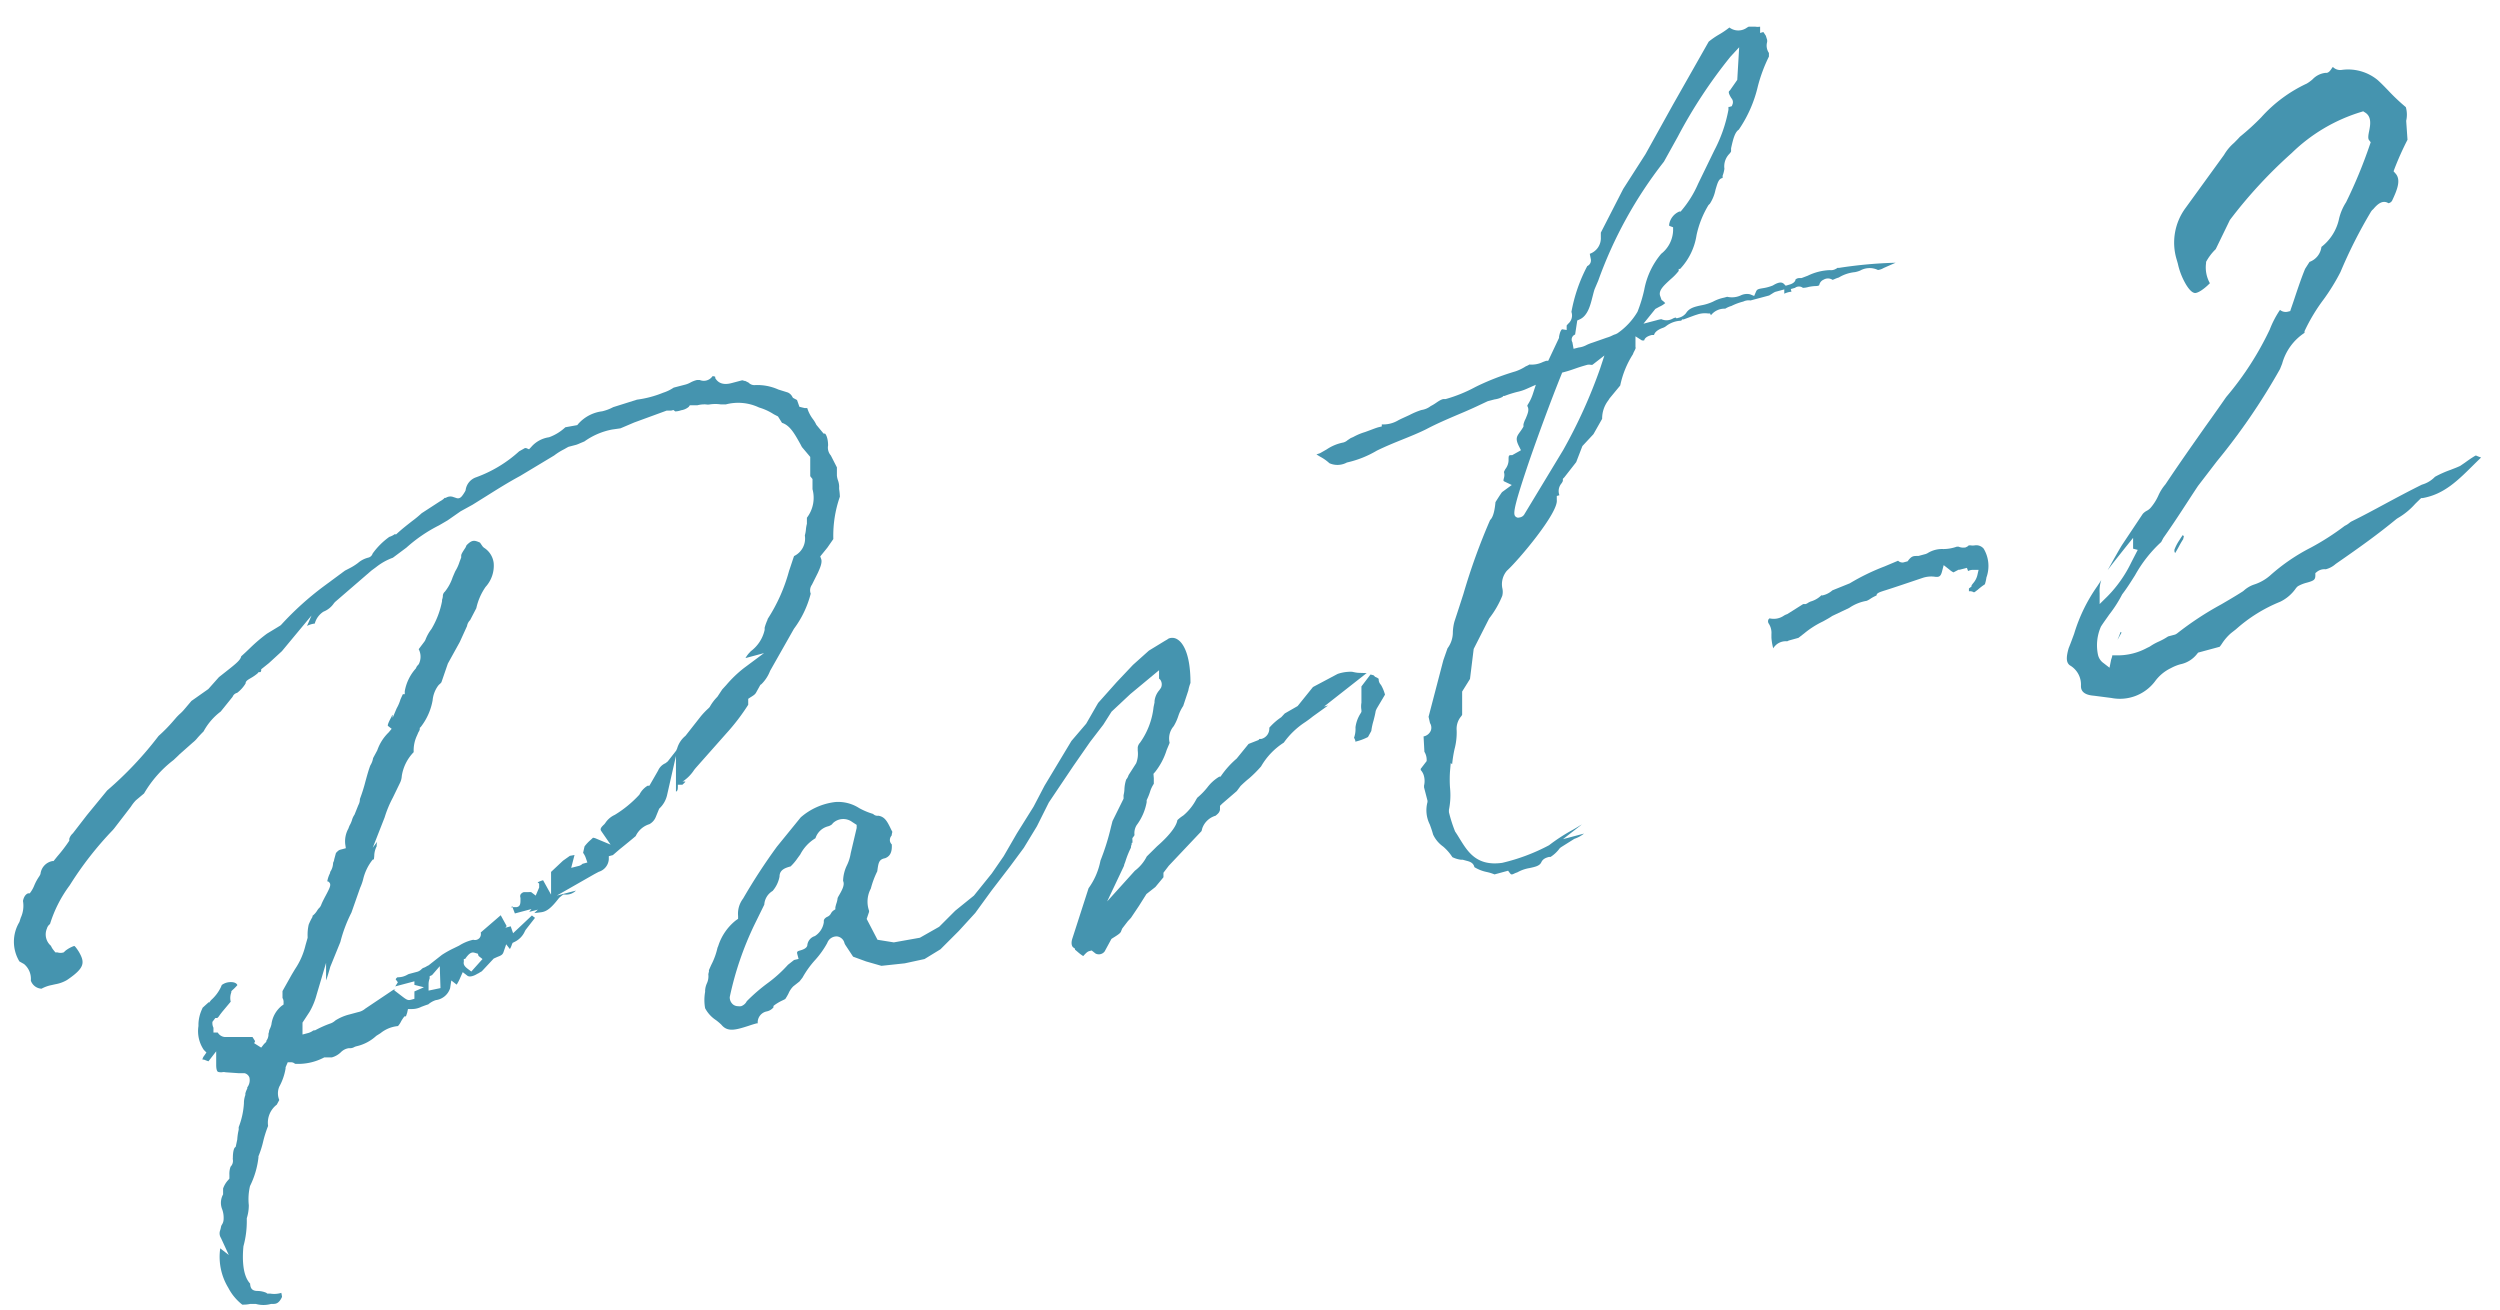 <svg xmlns="http://www.w3.org/2000/svg" viewBox="0 0 210 110">
  <defs>
    <style>
      .a {
        fill: #4594af;
      }
    </style>
  </defs>
  <g>
    <g>
      <path class="a" d="M70,45.28a9.91,9.91,0,0,1,.55-3.56,5,5,0,0,0-.06-.62,1.93,1.93,0,0,1,0-.25,1.71,1.71,0,0,0-.1-.5,1.6,1.6,0,0,1-.09-.41v-.68l-.51-1a1,1,0,0,1-.23-.84c0-.63-.19-.95-.26-1l-.12,0-.61-.74a2.45,2.45,0,0,0-.29-.48,3,3,0,0,1-.47-.92l-.21,0-.25-.06-.2-.05-.2-.57-.34-.18-.06-.1a.78.78,0,0,0-.37-.35l-.8-.25a4.3,4.3,0,0,0-2-.37.66.66,0,0,1-.5-.21l0,0h0L62.6,32c-.06,0-.06,0-.21-.05h-.07l-.87.23c-.82.22-1.19-.11-1.37-.42l0-.11a.45.45,0,0,0-.23-.05.88.88,0,0,1-1.07.32l-.23,0a2.15,2.15,0,0,0-.55.21,1.89,1.89,0,0,1-.41.17l-1,.26a3.43,3.43,0,0,1-.89.43,8.74,8.74,0,0,1-2.19.58l-2,.63a3.81,3.81,0,0,1-.93.35,3.21,3.21,0,0,0-2,1.05l-.09.11-1,.18a4,4,0,0,1-1.37.84,2.43,2.43,0,0,0-1.5.82l-.18.19-.24-.1a.37.37,0,0,0-.11,0l-.48.27A10.88,10.88,0,0,1,40,40.09a1.32,1.32,0,0,0-.89,1.1l-.07.14a1.16,1.16,0,0,0-.09.14c-.15.22-.3.46-.6.37l-.27-.09a.7.7,0,0,0-.63.07l-.1,0-.09.09a1.72,1.72,0,0,1-.3.2l-1.54,1a9.42,9.42,0,0,1-.8.66c-.38.3-.82.63-1.37,1.14l-.06-.06a1.69,1.69,0,0,1-.49.25A6.06,6.06,0,0,0,31.3,46.5a.5.5,0,0,1-.36.34,2.08,2.08,0,0,0-.87.45,4.78,4.78,0,0,1-.74.46l-.35.18-1.8,1.33a25.39,25.39,0,0,0-3.56,3.22l-.08.07-1.12.68A13.55,13.55,0,0,0,21,54.44c-.25.24-.5.48-.74.69-.05.3-.42.61-1.25,1.26l-.62.49-.89,1-1.42,1-.61.72a3.44,3.44,0,0,1-.33.34,4,4,0,0,0-.4.41l-.2.23a13.16,13.16,0,0,1-1.22,1.24A30,30,0,0,1,9,66.4L7.31,68.46,6.12,70a1,1,0,0,0-.3.46l0,.16a12.32,12.32,0,0,1-1,1.31l-.25.31-.07.09-.1,0a1.24,1.24,0,0,0-1,1.09l-.08.16a4.12,4.12,0,0,0-.45.82,2.57,2.57,0,0,1-.29.53l-.08.11-.12,0c-.06,0-.35.12-.45.64a2.39,2.39,0,0,1-.19,1.42l-.11.35a3.2,3.2,0,0,0,0,3.31l.39.22a1.62,1.62,0,0,1,.57,1.39,1,1,0,0,0,.9.68,2.91,2.91,0,0,1,.83-.3l.31-.07a2.93,2.93,0,0,0,1-.36c1.47-1,1.53-1.44,1-2.36-.27-.43-.37-.5-.4-.5a2.6,2.6,0,0,0-.72.39L5.35,80a.87.87,0,0,1-.53,0h0l-.17,0-.16-.2a1.44,1.44,0,0,1-.21-.35A1.26,1.26,0,0,1,3.94,78a.7.7,0,0,1,.26-.38h0v0a10.77,10.77,0,0,1,1.66-3.26,28.6,28.6,0,0,1,3.62-4.64l.11-.13.87-1.13h0l.53-.69,0,0a3.37,3.37,0,0,1,.43-.55l0,0,.68-.57a9.72,9.72,0,0,1,2.48-2.81c.18-.17.44-.41.49-.47l1.13-1a2.31,2.31,0,0,0,.39-.39q.21-.24.51-.54a5.14,5.14,0,0,1,1.44-1.67l1-1.24a.54.54,0,0,1,.38-.33,2.85,2.85,0,0,0,.71-.79c0-.21.2-.31.45-.46a3.63,3.63,0,0,0,.56-.39l.08-.1.11,0c.05,0,.07,0,.11-.12l0-.12.65-.52,1.09-1,2.49-3-.38.88a1.77,1.77,0,0,1,.65-.2,1.72,1.72,0,0,1,.73-1,1.91,1.91,0,0,0,.89-.72l.08-.09,3.07-2.65.38-.28A5,5,0,0,1,33,46.85L34.14,46a12.47,12.47,0,0,1,2.74-1.87l.72-.42,1.09-.76,1-.55,1.17-.73c.94-.59,1.83-1.15,2.83-1.69l2.86-1.72a5.21,5.21,0,0,1,.83-.52l.28-.16.1-.05.65-.17a3.09,3.09,0,0,0,.32-.13l.36-.15a5.89,5.89,0,0,1,2.33-1l.7-.1,1.15-.49,2.73-1,.12,0,.15,0c.09,0,.09,0,.11,0l.19-.05.15.12a1.68,1.68,0,0,0,.5-.1,1.28,1.28,0,0,0,.63-.28l.1-.14.64,0a2.41,2.41,0,0,1,.71-.07.89.89,0,0,0,.33,0,3.13,3.13,0,0,1,.92,0l.42,0a4.09,4.09,0,0,1,2.79.26A4.72,4.72,0,0,1,65,34.8l.35.18.34.54c.67.21,1.06.92,1.55,1.8l.12.23.7.83V40l.19.24v.85a2.76,2.76,0,0,1-.47,2.4V44a2.79,2.79,0,0,0-.08.45,2.58,2.58,0,0,1-.09.51V45a1.63,1.63,0,0,1-.91,1.71c-.15.43-.28.85-.42,1.25A14.23,14.23,0,0,1,64.48,52c0,.09-.07.18-.1.28a3.39,3.39,0,0,0-.15.45l0,.05v.13a3.05,3.05,0,0,1-1.16,1.79l-.07.08a2.13,2.13,0,0,0-.38.5l1.56-.42L62.5,56.11A10.09,10.09,0,0,0,61,57.55l-.33.36-.41.62a3.83,3.83,0,0,0-.64.85l-.1.11a6.55,6.55,0,0,0-.66.69l-1.28,1.63a2.13,2.13,0,0,0-.7,1.06l-.08.18-.71.91-.19.15a1.19,1.19,0,0,0-.62.62L54.55,66l-.15,0a1.84,1.84,0,0,0-.69.75,9.56,9.56,0,0,1-2.07,1.7,1.87,1.87,0,0,0-.8.69l-.08.1c-.4.36-.33.46-.22.62l.75,1.09-1.22-.51a.83.83,0,0,0-.26-.07l-.17.16a3.54,3.54,0,0,0-.54.57l-.12.54a1.49,1.49,0,0,1,.22.41l.14.4-.41.11a.67.67,0,0,1-.28.17l-.67.17.28-1.08-.39.07-.58.41-1,.94v1.91l-.67-1.21a2.15,2.15,0,0,0-.46.18l.13.1,0,.33-.29.68-.38-.29a.92.92,0,0,0-.24,0H44a.47.47,0,0,0-.28.21.39.39,0,0,0,0,.27l0,.08v.08c0,.28,0,.57-.33.62l-.33,0,0-.08-.15.09.14,0,.2.52,1.39-.37-.19.24.73-.19-.3.29.57-.07c.48-.06.86-.36,1.5-1.19l.07-.07.29-.23h.14a1.14,1.14,0,0,0,.93-.33l-1.61.42,3.17-1.81.36-.19a1.18,1.18,0,0,0,.84-1.06l0-.25.34-.09.58-.5c.48-.38,1.14-.93,1.34-1.1a1.88,1.88,0,0,1,1.15-1,1.2,1.2,0,0,0,.55-.64l.27-.66a2.22,2.22,0,0,0,.65-1.08l.76-3.35v3c.16-.08.16-.21.16-.58h.38l.26-.25a.33.33,0,0,0-.27,0,3.36,3.36,0,0,0,1-1l.13-.16L61,61.62a17.57,17.57,0,0,0,1.85-2.42v-.5l.18-.12c.4-.24.43-.3.54-.51l.3-.54.09-.06a3.17,3.17,0,0,0,.73-1.12l0,0,2-3.53a8.41,8.41,0,0,0,1.41-2.95.8.8,0,0,1,.1-.75l.5-1c.16-.36.39-.85.28-1.16l-.08-.22L69.5,46Z"/>
      <path class="a" d="M43,79.33l.06-.13.12-.06a1.8,1.8,0,0,0,.92-.94l.06-.1.78-1-.26-.2L43.1,78.39l-.2-.58-.45.12.11-.14-.5-.91-.3.26-1.38,1.19a.52.52,0,0,1-.1.46.51.51,0,0,1-.53.15,3.65,3.65,0,0,0-1.18.49l-.45.22a8.46,8.46,0,0,0-1,.56L36,81.09l-.13.06a1.13,1.13,0,0,1-.33.16.71.71,0,0,0-.15.12.84.84,0,0,1-.31.19l-.75.2-.1.05a1.57,1.57,0,0,1-.84.22c-.12.08-.15.16-.15.18l.18.24-.18.29-.05.06,1.62-.43v.3l.8.2-.8.35v.62l-.29.08c-.28.07-.37,0-.89-.4l-.52-.4.12-.05-.17,0-2.37,1.59a1.32,1.32,0,0,1-.62.3l-.74.2a4,4,0,0,0-1.16.5,1.17,1.17,0,0,1-.47.27,9.22,9.22,0,0,0-1.24.56l-.1,0a.42.42,0,0,0-.13.07,1.28,1.28,0,0,1-.33.15l-.49.13,0-1L26,85a5.85,5.85,0,0,0,.6-1.46l.79-2.66v1.47c.11-.27.22-.68.3-.94l.05-.19.85-2.09a11.87,11.87,0,0,1,.93-2.47l.73-2.08a4.42,4.42,0,0,0,.25-.7,4.18,4.18,0,0,1,.75-1.6l.08-.09.11,0c-.06,0,0-.13,0-.38a1.85,1.85,0,0,1,.2-.72c0-.14,0-.26.05-.39l-.38.51,1-2.55A9.23,9.23,0,0,1,33,67l.61-1.26a1.49,1.49,0,0,0,.14-.56,3.68,3.68,0,0,1,1-2,2.93,2.93,0,0,1,.28-1.4l.12-.28,0,0a.68.68,0,0,0,.11-.23v-.13l.08-.07a5.09,5.09,0,0,0,1-2.24,2.46,2.46,0,0,1,.42-1.17,1,1,0,0,1,.19-.21.79.79,0,0,0,.13-.14l.54-1.57,0,0,1-1.81.61-1.34a.9.9,0,0,1,.26-.5l.52-1a5,5,0,0,1,.78-1.79,2.65,2.65,0,0,0,.68-2A1.76,1.76,0,0,0,40.64,46l-.1-.1-.22-.32c-.49-.22-.67-.24-1.13.22L39.1,46c-.25.38-.36.55-.36.68l0,.15-.14.37a3.41,3.41,0,0,1-.35.77c-.07.15-.15.34-.23.53a3.84,3.84,0,0,1-.65,1.2.48.48,0,0,0-.17.38,1.16,1.16,0,0,1-.07.31,1,1,0,0,1,0,.12,7.2,7.2,0,0,1-.89,2.33,3.55,3.55,0,0,0-.51.92l-.07.12-.49.65a1.37,1.37,0,0,1,0,1.27A1.43,1.43,0,0,0,35,56l-.07.15A3.86,3.86,0,0,0,34,58.06l0,.25-.16,0-.12.26-.08.18a3.52,3.52,0,0,1-.32.75l-.34.8v-.26l-.05.06-.06.14c-.12.22-.33.62-.29.73l.32.25-.26.31a3.81,3.81,0,0,0-.95,1.5l-.35.65a1.62,1.62,0,0,1-.23.61c-.15.39-.28.87-.41,1.34a13.63,13.63,0,0,1-.47,1.49,1,1,0,0,1-.13.51l-.32.8a1.49,1.49,0,0,0-.22.48,2.35,2.35,0,0,1-.21.46l-.09.24A2.19,2.19,0,0,0,29,70.91l.05.34-.33.09c-.25.06-.27.07-.5.31l-.15.55c0,.1-.06.2-.09.28a1.4,1.4,0,0,1-.25.77l0,.08a2.38,2.38,0,0,0-.24.71l.07,0c.31.2.18.45-.1,1-.17.32-.41.76-.49,1l-.09.16a1.32,1.32,0,0,0-.24.29,1.59,1.59,0,0,1-.39.44l0,.09a4.75,4.75,0,0,0-.32.65,3.88,3.88,0,0,0-.09,1l0,.11-.18.63a6.08,6.08,0,0,1-.88,2l-.27.45-.78,1.39v.58a.63.63,0,0,1,.09.35v.2l-.16.11a2.39,2.39,0,0,0-.86,1.56,1.82,1.82,0,0,1-.12.35,1.56,1.56,0,0,0-.07.17.9.9,0,0,1-.06.26s0,.09,0,.12a.91.91,0,0,1-.18.48h0v.08l-.12.12a.54.54,0,0,0-.09.09l-.22.28-.59-.37.08-.17-.22-.35-.73,0H18.89a.76.76,0,0,1-.6-.38l-.36,0v-.4a.9.9,0,0,1-.09-.36v-.13l.25-.33.13,0c.07,0,.12-.07.27-.29l.17-.22.72-.86a1.32,1.32,0,0,1,.05-.78l0-.09.07-.08a4.14,4.14,0,0,0,.44-.44v0c-.11-.27-.52-.26-.65-.25a1.23,1.23,0,0,0-.66.24l-.08.19a3.44,3.44,0,0,1-.82,1.08l-.18.23v-.07l-.2.18-.33.3-.06.14A3.24,3.24,0,0,0,16.67,86v.19a2.8,2.8,0,0,0,.45,2l.22.22-.18.26A.77.77,0,0,0,17,89s.16,0,.26.06l.25.09.65-.84v1.14c0,.4.08.53.13.57s.24.06.36.05a.52.52,0,0,1,.28,0l1.14.08a1.76,1.76,0,0,1,.23,0l.1,0,.15,0a.58.58,0,0,1,.4.36,1,1,0,0,1-.18.83l0,.1a1.81,1.81,0,0,0-.16.41l0,.13a2,2,0,0,0-.12.7,6.63,6.63,0,0,1-.44,2l0,.22a4.73,4.73,0,0,0-.12.82l-.13.61-.09.08s-.15.19-.15.85a.49.49,0,0,0,0,.14.69.69,0,0,1-.19.6,1.73,1.73,0,0,0-.1.68V99l-.08.1a2,2,0,0,0-.45.74l0,.11,0,.38a1.46,1.46,0,0,0-.07,1.27,2.14,2.14,0,0,1,.11.87.84.84,0,0,1-.14.4l-.06.11a3,3,0,0,1-.08.35.72.72,0,0,0,.06.66l.66,1.43-.72-.56a5,5,0,0,0,.68,3.32l0,0a4.3,4.3,0,0,0,1.17,1.41c.17,0,.39,0,.67-.06l.41,0h.06a2.36,2.36,0,0,0,1.28,0l.07,0h.06c.24,0,.52,0,.79-.59a2.45,2.45,0,0,0-.06-.34,2,2,0,0,1-.94.06l-.24,0-.09-.07a2,2,0,0,0-.72-.15c-.51,0-.61-.27-.63-.62-.72-.76-.63-2.42-.56-3.14a7.93,7.93,0,0,0,.28-2.24v-.11a3.62,3.62,0,0,0,.17-1.09A4.84,4.84,0,0,1,21,99.63a7.25,7.25,0,0,0,.71-2.4l0-.1a8,8,0,0,0,.4-1.26,9.6,9.6,0,0,1,.41-1.29,1.91,1.91,0,0,1,.73-1.79l.21-.39a1.44,1.44,0,0,1,0-1.12,4.79,4.79,0,0,0,.53-1.53v-.1l.18-.42.28,0a.49.49,0,0,1,.33.13,4.67,4.67,0,0,0,2.46-.54l.17,0,.47,0a1.76,1.76,0,0,0,.76-.44,1.16,1.16,0,0,1,.64-.33h.1a.7.7,0,0,0,.33-.07.85.85,0,0,1,.22-.09,3.63,3.63,0,0,0,1.68-.88l.35-.22a2.73,2.73,0,0,1,1.47-.6,1.74,1.74,0,0,0,.28-.43c.07-.11.13-.21.19-.29l.08-.1.12,0h0s0,0,.1-.29l.07-.32.33,0a1.79,1.79,0,0,0,.8-.19c.17-.06.36-.14.57-.2a1.85,1.85,0,0,1,.64-.36,1.46,1.46,0,0,0,1.2-1l.1-.65.45.35a4,4,0,0,0,.31-.6l.2-.45.39.3c.2.15.58,0,.82-.15l.14-.07.09-.06.16-.09,1-1.07,0,0,.31-.14c.29-.11.43-.17.51-.39l.23-.67.31.4A1.61,1.61,0,0,0,43,79.33Zm-7,3.88V82.7a1.4,1.4,0,0,1,.09-.51V82l.2-.09.65-.75L37,83Zm3.59-1.6-.29-.22c-.21-.16-.4-.34-.34-.6l0-.24.11,0c.32-.46.53-.6.79-.52l.28.08.06.19.33.26Z"/>
    </g>
    <g>
      <path class="a" d="M114.2,56.52c-.22,0-.43-.05-.62-.09a3.35,3.35,0,0,0-1.22.18l-2.07,1.1L109,59.31l-1.08.62-.3.32a5.07,5.07,0,0,0-1,.88.89.89,0,0,1-.67.94l-.16,0-.07.09-.84.33-1,1.23a7.62,7.62,0,0,0-1.3,1.44l-.06.08-.1,0a3.51,3.51,0,0,0-1,.9,5.87,5.87,0,0,1-.85.87l-.08.13a4.49,4.49,0,0,1-1.09,1.36,3.31,3.31,0,0,0-.5.39v0c-.14.9-1.71,2.19-1.72,2.21l-.85.84a3.45,3.45,0,0,1-1,1.2L93,75.72l1.42-3c0-.1.08-.24.12-.38A7.88,7.88,0,0,1,95,71.2a.58.58,0,0,1,.06-.27V70.8h.06a1,1,0,0,0,0-.27v-.13l.08-.1.1-.15v0a1.27,1.27,0,0,1,.18-.84,4.56,4.56,0,0,0,.84-1.93l0-.17a5,5,0,0,0,.28-.69,2.53,2.53,0,0,1,.32-.68s0-.08,0-.2,0-.16,0-.26L96.89,65l.15-.17A5.69,5.69,0,0,0,98,63l.25-.6A1.57,1.57,0,0,1,98.59,61a4.15,4.15,0,0,0,.39-.86,3.43,3.43,0,0,1,.41-.84L99.82,58a3.26,3.26,0,0,1,.18-.63c0-2.66-.74-3.44-1.08-3.65a.8.8,0,0,0-.76-.08,2.12,2.12,0,0,1-.29.18l-1.36.83-1.34,1.2L93.8,57.3l-1.56,1.75-1,1.74L90,62.24,87.74,66l-.92,1.76L85.42,70l-1.11,1.92-1,1.45-1.5,1.86L80.24,76.5l-1.35,1.35-1.62.92-2.19.39-1.37-.22-.91-1.75.2-.59,0-.1a2.32,2.32,0,0,1,.15-1.86,7.41,7.41,0,0,1,.54-1.45v0c.1-.72.13-1,.66-1.1.3-.12.61-.36.56-1.16a.54.54,0,0,1-.15-.26.57.57,0,0,1,.14-.49,1.42,1.42,0,0,1,.06-.3q-.09-.17-.18-.36c-.28-.57-.49-.92-1-1a.51.51,0,0,1-.44-.15,5.78,5.78,0,0,1-1.17-.49,3.26,3.26,0,0,0-2-.51,5.37,5.37,0,0,0-2.91,1.29l-2,2.46a49,49,0,0,0-2.84,4.36A2.1,2.1,0,0,0,62,76.94l0,.24-.2.14a4.48,4.48,0,0,0-1.47,2.15l-.06.14a5.89,5.89,0,0,1-.53,1.45l-.19.43c0,.05,0,.1,0,.14a1,1,0,0,0-.05.22,1.42,1.42,0,0,1-.13.77,1.7,1.7,0,0,0-.14.59l0,.11a3.88,3.88,0,0,0,0,1.37,2.71,2.71,0,0,0,.91,1,4.68,4.68,0,0,1,.46.39c.51.63,1.19.44,2.25.1.24-.08.48-.16.72-.22l.08,0a.94.94,0,0,1,.75-1,1,1,0,0,0,.57-.34l0-.12.1-.08a4,4,0,0,1,.69-.4l.2-.1a4.08,4.08,0,0,0,.28-.48,1.84,1.84,0,0,1,.4-.59l.52-.41.25-.32a8,8,0,0,1,1.08-1.5,7.52,7.52,0,0,0,1-1.41.83.83,0,0,1,.83-.55.73.73,0,0,1,.62.58l.06.12.66,1,1.09.4,1.29.37L76,80.92l1.66-.36L79,79.74l1.54-1.54,1.38-1.51,1.36-1.87,1.58-2.06L86,71.22l1.1-1.81,1-2,2.07-3.08,1.39-2,1.12-1.46.69-1.09,1.58-1.48,2.41-2V57l.09.08a.67.67,0,0,1,.07.7l-.14.2a1.66,1.66,0,0,0-.4.93l0,.1-.08.38a6.32,6.32,0,0,1-1.14,3,.72.72,0,0,0-.19.39c0,.09,0,.18,0,.27a2.18,2.18,0,0,1-.13,1.06l-.64,1a1,1,0,0,1-.2.37,3,3,0,0,0-.15.84,2.42,2.42,0,0,1-.07.47,1.15,1.15,0,0,0,0,.14l0,.16-.93,1.88-.13.51a19.72,19.72,0,0,1-.88,2.81,5.84,5.84,0,0,1-1,2.32L90.09,78.8c-.14.4-.07.68.06.78l.15.11v.08l0,0,.26.22a3.15,3.15,0,0,0,.43.32l0,0c.24-.26.34-.37.52-.42l.19-.05.33.26a.61.61,0,0,0,.76-.18l.57-1.05.09-.06c.67-.41.69-.47.75-.66l.07-.16.47-.61L95,77.1l.67-1,.63-1,.75-.59.68-.82v-.38l.45-.59,2.75-2.91.06-.23a1.69,1.69,0,0,1,1.12-1.06c.28-.23.31-.29.37-.49h0a1.15,1.15,0,0,1,0-.16v-.18l.18-.18h0l1.23-1.06.32-.43c.26-.25.48-.45.72-.64a10.26,10.26,0,0,0,1-1,5.81,5.81,0,0,1,1.91-2,6.7,6.7,0,0,1,1.81-1.73c.2-.14.41-.29.63-.47l1.28-.92-.34.09,3.58-2.81ZM71.46,71.67a3.56,3.56,0,0,1-.31,1A3.15,3.15,0,0,0,70.82,74c.17.34-.12.83-.4,1.31l-.06.12a1.87,1.87,0,0,1-.1.45,3.19,3.19,0,0,0-.09.34l0,.16-.14.09a.73.73,0,0,0-.22.24.61.61,0,0,1-.34.31c-.27.15-.27.3-.27.35l0,.11a1.66,1.66,0,0,1-.75,1.15.9.9,0,0,0-.63.72c0,.32-.44.44-.65.5s-.25.11-.19.32l.1.38-.38.09-.51.4a11.11,11.11,0,0,1-1.77,1.59,15.18,15.18,0,0,0-1.62,1.4l-.07.07a.83.83,0,0,1-.48.42.77.77,0,0,1-.25,0,.68.68,0,0,1-.42-.14.77.77,0,0,1-.28-.63,26.67,26.67,0,0,1,2.08-6.09l.82-1.67a1.44,1.44,0,0,1,.7-1.15,2.57,2.57,0,0,0,.58-1.2c0-.56.44-.73.93-.86a4.38,4.38,0,0,0,.59-.7l.22-.3a3.45,3.45,0,0,1,1.28-1.37,1.5,1.5,0,0,1,1.06-1,.89.89,0,0,0,.33-.17l.07-.09a1.26,1.26,0,0,1,1.63-.1h0l.37.24,0,.26Z"/>
      <path class="a" d="M116,57.53a.67.67,0,0,1-.19-.51l-.13-.09-.17-.08a.52.52,0,0,1-.1-.11,1.71,1.71,0,0,0-.29-.08l-.76,1v1.12c0,.07,0,.15,0,.25a1.79,1.79,0,0,0,0,.61l0,.16-.08.14a2.86,2.86,0,0,0-.42,1.15,2.22,2.22,0,0,1-.12.88,1.36,1.36,0,0,1,.11.25.59.59,0,0,0,0,.08,4.62,4.62,0,0,0,1.06-.39l.28-.51a5.44,5.44,0,0,1,.19-.88c.07-.27.14-.55.18-.81l.08-.18,0,0,0,0,.7-1.18A3.34,3.34,0,0,0,116,57.53Z"/>
      <polygon class="a" points="75.15 70.42 75.15 70.42 75.15 70.41 75.15 70.42"/>
      <polygon class="a" points="74.29 72.46 74.29 72.46 74.29 72.46 74.29 72.46"/>
    </g>
    <path class="a" d="M153.94,23.51l.15-.06a2.61,2.61,0,0,1,.37-.14,3.2,3.2,0,0,1,1.35-.45,2.24,2.24,0,0,0,.44-.13,1.62,1.62,0,0,1,1.5-.05,1.26,1.26,0,0,0,.48-.17l1-.44h0a37.1,37.1,0,0,0-4.74.43h-.07l-.08,0s-.06.06-.12.08a.8.8,0,0,1-.51.11,4.61,4.61,0,0,0-1.86.47l-.53.2-.11,0-.11,0a.48.48,0,0,0-.28.12c0,.14-.16.34-.55.44L150,24l-.16-.16c-.12-.11-.34-.22-.92.14a3.65,3.65,0,0,1-.85.23c-.4.07-.48.09-.57.3l-.15.35-.35-.14a1.2,1.2,0,0,0-.79.1,1.78,1.78,0,0,1-1.13.11l-.25.07a3.43,3.43,0,0,0-.94.34,4.08,4.08,0,0,1-1,.31c-.56.12-1,.23-1.26.65a1.11,1.11,0,0,1-.61.39l-.18.05-.1-.07-.19.07a1.06,1.06,0,0,1-1,.07,3.1,3.1,0,0,0-.39.09l-1.11.29,1-1.24.35-.19a1.89,1.89,0,0,0,.48-.3,1.85,1.85,0,0,0-.22-.2l-.09-.07-.13-.37c-.11-.44.29-.81.9-1.37a4.58,4.58,0,0,0,.67-.69v-.17l.12,0a5.32,5.32,0,0,0,1.38-2.84,8.15,8.15,0,0,1,1-2.52l.12-.12a3.41,3.41,0,0,0,.47-1.16c.18-.61.27-.94.6-1h0v-.05l0-.14a2.75,2.75,0,0,0,.15-.58,1.51,1.51,0,0,1,.42-1.26c.11-.13.14-.18.14-.23l0-.23c.17-.78.32-1.36.65-1.57a10.79,10.79,0,0,0,1.6-3.64,12.87,12.87,0,0,1,.93-2.5l0-.3a1.1,1.1,0,0,1-.15-.92,1.1,1.1,0,0,0,0-.18L148.33,3c-.07-.1-.14-.22-.21-.31l-.27.08V2.24a1.29,1.29,0,0,1-.41,0h-.35l-.2,0-.13.07a1.24,1.24,0,0,1-1.49,0,7.38,7.38,0,0,1-.87.59,6.63,6.63,0,0,0-.87.6l-3,5.29-2.31,4.16-1.87,2.92-1.88,3.67v.39a1.39,1.39,0,0,1-.93,1.39l.09.46a.52.52,0,0,1-.3.57A13.35,13.35,0,0,0,132,26.2a.91.91,0,0,1-.28,1l-.12.14v.38l-.37-.06c-.06,0-.19.17-.27.63l0,.09-.91,1.93-.18,0-.27.1a2.16,2.16,0,0,1-1.13.21,1.68,1.68,0,0,1-.3.15,3.86,3.86,0,0,1-.89.43,21.23,21.23,0,0,0-3.19,1.23l-.18.09a12.13,12.13,0,0,1-2.47,1l-.08,0h-.08c-.16,0-.42.16-.65.32a3.57,3.57,0,0,1-.45.27,1.67,1.67,0,0,1-.78.33,6.31,6.31,0,0,0-1,.42l-.72.33-.2.1a2.47,2.47,0,0,1-1.41.36v.17l-.29.07c-.24.07-.46.16-.65.23l-.46.17a5,5,0,0,0-1,.42l-.21.09-.27.18a.87.87,0,0,1-.35.19,3.79,3.79,0,0,0-1.4.58l-.56.32-.3.1v0l.31.19a3.72,3.72,0,0,1,.78.55,1.66,1.66,0,0,0,1.47-.06,8.58,8.58,0,0,0,2.52-1c.72-.35,1.4-.63,2.07-.9s1.44-.58,2.06-.89c.89-.47,1.72-.82,2.53-1.17.55-.23,1.09-.46,1.65-.72l1-.47.57-.15a2,2,0,0,0,.67-.21l.07-.08.1,0a9,9,0,0,1,1.07-.34,3.85,3.85,0,0,0,.77-.25l.79-.35-.27.83a3.82,3.82,0,0,1-.44.89l0,.08c.19.31,0,.69-.15,1.06a2.06,2.06,0,0,0-.18.47l0,.19a4.78,4.78,0,0,1-.29.44c-.28.39-.41.57-.08,1.22l.16.32-.73.41c-.31,0-.31,0-.31.46a1.26,1.26,0,0,1-.26.7,1.55,1.55,0,0,0-.13.26.85.85,0,0,1,0,.5c-.06.25-.06.25.09.32l.57.27-.82.6s-.12.15-.55.84c-.09,1-.29,1.36-.45,1.5a52.28,52.28,0,0,0-2.24,6.2c-.23.72-.48,1.49-.76,2.34a4,4,0,0,0-.13.87,2.24,2.24,0,0,1-.45,1.37l-.35,1L120,60.21l.12.53a.72.72,0,0,1,.08.6.82.82,0,0,1-.62.52l.07,1.29a1.29,1.29,0,0,1,.19.65v.13l-.5.65,0,.1a1.17,1.17,0,0,1,.28.54,1.65,1.65,0,0,1,0,.77c0,.06,0,.11,0,.15l.29,1.12,0,.11a2.65,2.65,0,0,0,.19,1.88c.1.27.2.55.28.85a2.55,2.55,0,0,0,.83,1A4,4,0,0,1,122,72a2.28,2.28,0,0,0,.74.22h.07l.07,0,.29.08c.23.06.59.14.68.54a3.18,3.18,0,0,0,1,.4,3.87,3.87,0,0,1,.69.21l1.14-.31.15.2c.12.15.15.15.45,0l.19-.07a3.09,3.09,0,0,1,1-.35c.52-.11.86-.19,1-.49s.4-.38.65-.45l.06,0h.07a2.83,2.83,0,0,0,.77-.73l.1-.08,1.13-.71a2.63,2.63,0,0,0,.81-.44s0,0,0,0l-1.77.47,1.49-1.16.09-.08c-.35.22-.67.41-1,.59A15.09,15.09,0,0,0,130.12,71a16.2,16.2,0,0,1-3.94,1.48c-2.15.3-2.89-.94-3.55-2-.13-.21-.26-.43-.4-.63a11.77,11.77,0,0,1-.52-1.63l0-.09,0-.1a6.21,6.21,0,0,0,.09-1.88,10.11,10.11,0,0,1,0-1.35l.06-.7.12.09a10.66,10.66,0,0,1,.2-1.26,5.42,5.42,0,0,0,.18-1.57,1.63,1.63,0,0,1,.37-1.18.55.55,0,0,0,.09-.14V58.09l.66-1.06.31-2.52,1.3-2.56a7.94,7.94,0,0,0,1.1-1.9,1.39,1.39,0,0,0,0-.67,1.75,1.75,0,0,1,.39-1.44c1-.91,4.33-4.87,4.19-5.94l0-.34.22-.06h0a1,1,0,0,1,.18-1,1,1,0,0,0,.11-.2l0-.18.12-.12,1-1.28.52-1.35.93-1,.73-1.29a2.49,2.49,0,0,1,.52-1.55l.1-.16.9-1.09a7.78,7.78,0,0,1,1.07-2.63,1.19,1.19,0,0,1,.11-.25c.11-.22.13-.25.1-.36v-.89l.55.35h0l.1,0,.08,0c.07-.3.45-.41.64-.46l.07,0h.12v0c.09-.4.74-.6.74-.6a.92.92,0,0,0,.3-.17,2.18,2.18,0,0,1,1.24-.43l0,0,.08-.11.13,0,.51-.19c.22-.08.45-.17.6-.21a2,2,0,0,1,.93-.1l.17,0,.08.15,0,0,0,0a1.44,1.44,0,0,1,1.2-.55,2.09,2.09,0,0,1,.52-.23,4.88,4.88,0,0,1,1-.37,1,1,0,0,1,.6-.09l1.57-.42.4-.25.1-.05.77-.21v.36a1.84,1.84,0,0,1,.53-.16h.07l-.05-.23.35-.1a.55.55,0,0,1,.57-.06l.1.06a1.85,1.85,0,0,0,.48-.08,4.09,4.09,0,0,1,.53-.07c.28,0,.34-.05.36-.09a.61.61,0,0,1,.37-.45A.7.7,0,0,1,153.94,23.51Zm-19.52,7.42a42.92,42.92,0,0,1-3.11,6.87l-3.24,5.36a.56.56,0,0,1-.45.31.33.33,0,0,1-.19,0c-.34-.18-.49-.26,1-4.67.82-2.37,1.88-5.24,2.72-7.32l.07-.18.18-.05c.32-.08.64-.19.95-.3s.67-.22,1-.31a.73.73,0,0,1,.25,0,.33.33,0,0,0,.17,0l1-.78Zm3.13-4.74A5.7,5.7,0,0,1,135.86,28l-.14.07a1.57,1.57,0,0,0-.3.12,2.52,2.52,0,0,1-.44.17l-1.2.42a3.87,3.87,0,0,0-.49.19,1.81,1.81,0,0,1-.68.22l-.43.11-.1-.55a.42.42,0,0,1-.06-.23.45.45,0,0,1,.29-.42l.18-1.18.2-.09c.68-.3.9-1.19,1.08-1.9.07-.26.12-.49.19-.67l.29-.68a35.73,35.73,0,0,1,5.52-10l1.17-2.11a41.22,41.22,0,0,1,4.42-6.71l.73-.79-.16,2.74-.62.89c-.11.07-.17.17.12.64a.5.5,0,0,1,.11.5l-.07.18-.2.06-.08,0s0,.13,0,.24A12.05,12.05,0,0,1,144,12.64l-1.36,2.8a9,9,0,0,1-1.39,2.24l-.07.09-.12,0a1.43,1.43,0,0,0-.85,1.08c0,.12,0,.13.06.14l.27.1,0,.29a2.6,2.6,0,0,1-1,1.94,6.54,6.54,0,0,0-1.42,3A12,12,0,0,1,137.55,26.19Z"/>
    <path class="a" d="M166.12,49.55a4.82,4.82,0,0,1,.61-.47,3.49,3.49,0,0,0,.13-.57,2.84,2.84,0,0,0-.23-2.42.81.81,0,0,0-.74-.28,1.2,1.2,0,0,1-.37,0c-.15,0-.16,0-.23.08l-.17.09a1,1,0,0,1-.6-.06l-.15,0a3.37,3.37,0,0,1-1.13.2,2.29,2.29,0,0,0-1.33.35l-.13.06-.63.17h-.08c-.33,0-.47,0-.75.34l-.08.11-.38.1h-.06a.52.52,0,0,1-.36-.15l-1.14.48A18.4,18.4,0,0,0,155.38,49l-1.46.59a1.83,1.83,0,0,1-.86.43L153,50a2.09,2.09,0,0,1-.82.5,1.14,1.14,0,0,0-.35.17l-.14.07-.22,0-1.35.85a1.1,1.1,0,0,0-.28.13,1.5,1.5,0,0,1-1.2.22l-.08.08a.35.35,0,0,0,0,.34,1.42,1.42,0,0,1,.24.91c0,.06,0,.19,0,.31a4.9,4.9,0,0,0,.15.88,1.23,1.23,0,0,1,1.18-.59.75.75,0,0,1,.18-.08l.76-.21.49-.38a7.55,7.55,0,0,1,1.57-1c.27-.15.53-.29.78-.46l1.43-.68a3.69,3.69,0,0,1,1.46-.59,1.78,1.78,0,0,0,.34-.19,3.24,3.24,0,0,1,.49-.26c0-.21.25-.28.85-.47s1.43-.47,3-1a2.3,2.3,0,0,1,1-.11c.38.06.53,0,.64-.4l.15-.57.46.36a1.81,1.81,0,0,0,.36.25s.23-.12.42-.22l.09,0,.62-.16.1.27a.8.8,0,0,1,.43-.1l.45,0-.1.44a1.61,1.61,0,0,1-.38.71l-.11.15,0,.09-.07.06-.15.11h0v.24a.61.61,0,0,1,.42.09C165.92,49.72,166,49.63,166.12,49.55Z"/>
    <g>
      <path class="a" d="M181,57.26a3.54,3.54,0,0,1,1.36-1.14,3.73,3.73,0,0,1,.79-.32,2.38,2.38,0,0,0,1.41-.88l.08-.1,1.81-.49a2.43,2.43,0,0,0,.21-.29,4.24,4.24,0,0,1,.75-.86l.41-.32a12.71,12.71,0,0,1,3.71-2.31,3.41,3.41,0,0,0,1.35-1.17l.13-.13a3,3,0,0,1,.78-.31c.57-.16.7-.24.7-.61v-.19l.15-.12a1,1,0,0,1,.72-.2,2,2,0,0,0,.84-.45c2.11-1.46,3.54-2.49,5.11-3.78l.09-.06a5.93,5.93,0,0,0,1.48-1.21l.41-.4.09-.08.11,0c1.84-.32,3-1.51,4.38-2.88l.54-.53a3.53,3.53,0,0,1-.41-.16l-.06,0c-.4.24-.66.43-.88.59l-.41.28c-.28.13-.53.22-.78.32a8.81,8.81,0,0,0-1.33.59,2.43,2.43,0,0,1-1.1.66c-1.07.53-2.12,1.09-3.14,1.64s-1.76.95-2.69,1.41a1.14,1.14,0,0,0-.27.17,1.76,1.76,0,0,1-.38.24A21.69,21.69,0,0,1,194.11,46a16.12,16.12,0,0,0-3.43,2.35,3.83,3.83,0,0,1-1.27.73,2.45,2.45,0,0,0-.94.54l-.08.06c-.61.39-1.21.74-1.81,1.09a26.42,26.42,0,0,0-3.72,2.45l-.14.08-.6.16a5.35,5.35,0,0,1-.78.43,4.62,4.62,0,0,0-.71.39l-.08.05-.19.09a5.18,5.18,0,0,1-2.57.63l-.36,0c0,.14-.08.28-.11.43l-.12.61-.49-.38a1.17,1.17,0,0,1-.48-.71,3.9,3.9,0,0,1,.25-2.37c.25-.39.48-.69.69-1a10.59,10.59,0,0,0,1.09-1.7c.43-.56.76-1.1,1.09-1.62a11.05,11.05,0,0,1,2.19-2.78l.18-.34c1.13-1.6,2-3,2.91-4.37l1.58-2.06A53.41,53.41,0,0,0,191.52,31l.18-.45a4.53,4.53,0,0,1,1.88-2.59l0-.14a15,15,0,0,1,1.59-2.65,17.12,17.12,0,0,0,1.43-2.32,40.4,40.4,0,0,1,2.57-5.08l.09-.12a.8.8,0,0,0,.16-.16c.23-.25.63-.69,1.12-.47l.09.05a.45.45,0,0,0,.3-.2c.43-.91.78-1.76.29-2.3l-.16-.18.08-.22a24.86,24.86,0,0,1,1.09-2.43l-.11-1.59A2.32,2.32,0,0,0,202.09,9a16.63,16.63,0,0,1-1.49-1.41c-.3-.31-.59-.61-.88-.87a3.92,3.92,0,0,0-3-.85.85.85,0,0,1-.76-.25l0,0-.09.12c-.12.18-.22.33-.41.38h-.11a1.75,1.75,0,0,0-1.09.54,3.17,3.17,0,0,1-.49.36,11.84,11.84,0,0,0-3.83,2.84,20.33,20.33,0,0,1-1.79,1.63c-.13.15-.32.34-.5.52a4,4,0,0,0-.83,1l-3.27,4.51a4.9,4.9,0,0,0-.72,4.25l.11.38a5.87,5.87,0,0,0,.71,1.79c.27.43.5.64.71.67s.71-.25,1.27-.82v0a2.71,2.71,0,0,1-.32-1.69l0-.1a4.33,4.33,0,0,1,.81-1.07l1.19-2.45a39.58,39.58,0,0,1,5.2-5.63,14.3,14.3,0,0,1,5.84-3.45l.16-.05.14.09c.59.35.46,1.05.36,1.56-.06.29-.13.65,0,.78l.13.17-.07.2a40.23,40.23,0,0,1-2,4.84,4.46,4.46,0,0,0-.58,1.34,4.05,4.05,0,0,1-1.49,2.41A1.54,1.54,0,0,1,194,22l-.37.58c-.27.65-.53,1.41-.8,2.21-.12.37-.25.75-.39,1.15l-.06.19-.2.05a.74.74,0,0,1-.66-.15,8.17,8.17,0,0,0-.86,1.65A25.83,25.83,0,0,1,187,33.35c-.56.81-1.15,1.64-1.75,2.48-1.11,1.58-2.26,3.21-3.35,4.85a3.8,3.8,0,0,0-.59.93,4.25,4.25,0,0,1-.67,1.06,1.16,1.16,0,0,1-.32.24,1.19,1.19,0,0,0-.33.26l-1.76,2.64c-.26.43-.52.9-.79,1.37l-.4.72c.31-.43.77-1,1.45-1.86l.69-.86v.91l.39.1-.54,1.05a10.63,10.63,0,0,1-2,2.85l-.66.65v-.93a2.8,2.8,0,0,1,.14-1.09q-.17.27-.33.51a13.83,13.83,0,0,0-1.95,4c-.15.41-.3.82-.46,1.21-.23.8-.21,1.22.1,1.45a1.86,1.86,0,0,1,.93,1.71c0,.21,0,.76,1.09.84l1.47.19A3.7,3.7,0,0,0,181,57.26Z"/>
      <path class="a" d="M177.88,53.73l.33-.59-.08-.06c-.07.21-.16.42-.25.64Z"/>
      <path class="a" d="M183.06,45.39a3.66,3.66,0,0,0-.41.79l0,.1s0,.11.07.17c.11-.19.21-.36.3-.53s.24-.44.37-.63a.79.79,0,0,1,.06-.22l-.09-.13C183.24,45.1,183.15,45.24,183.06,45.39Z"/>
    </g>
  </g>
</svg>
